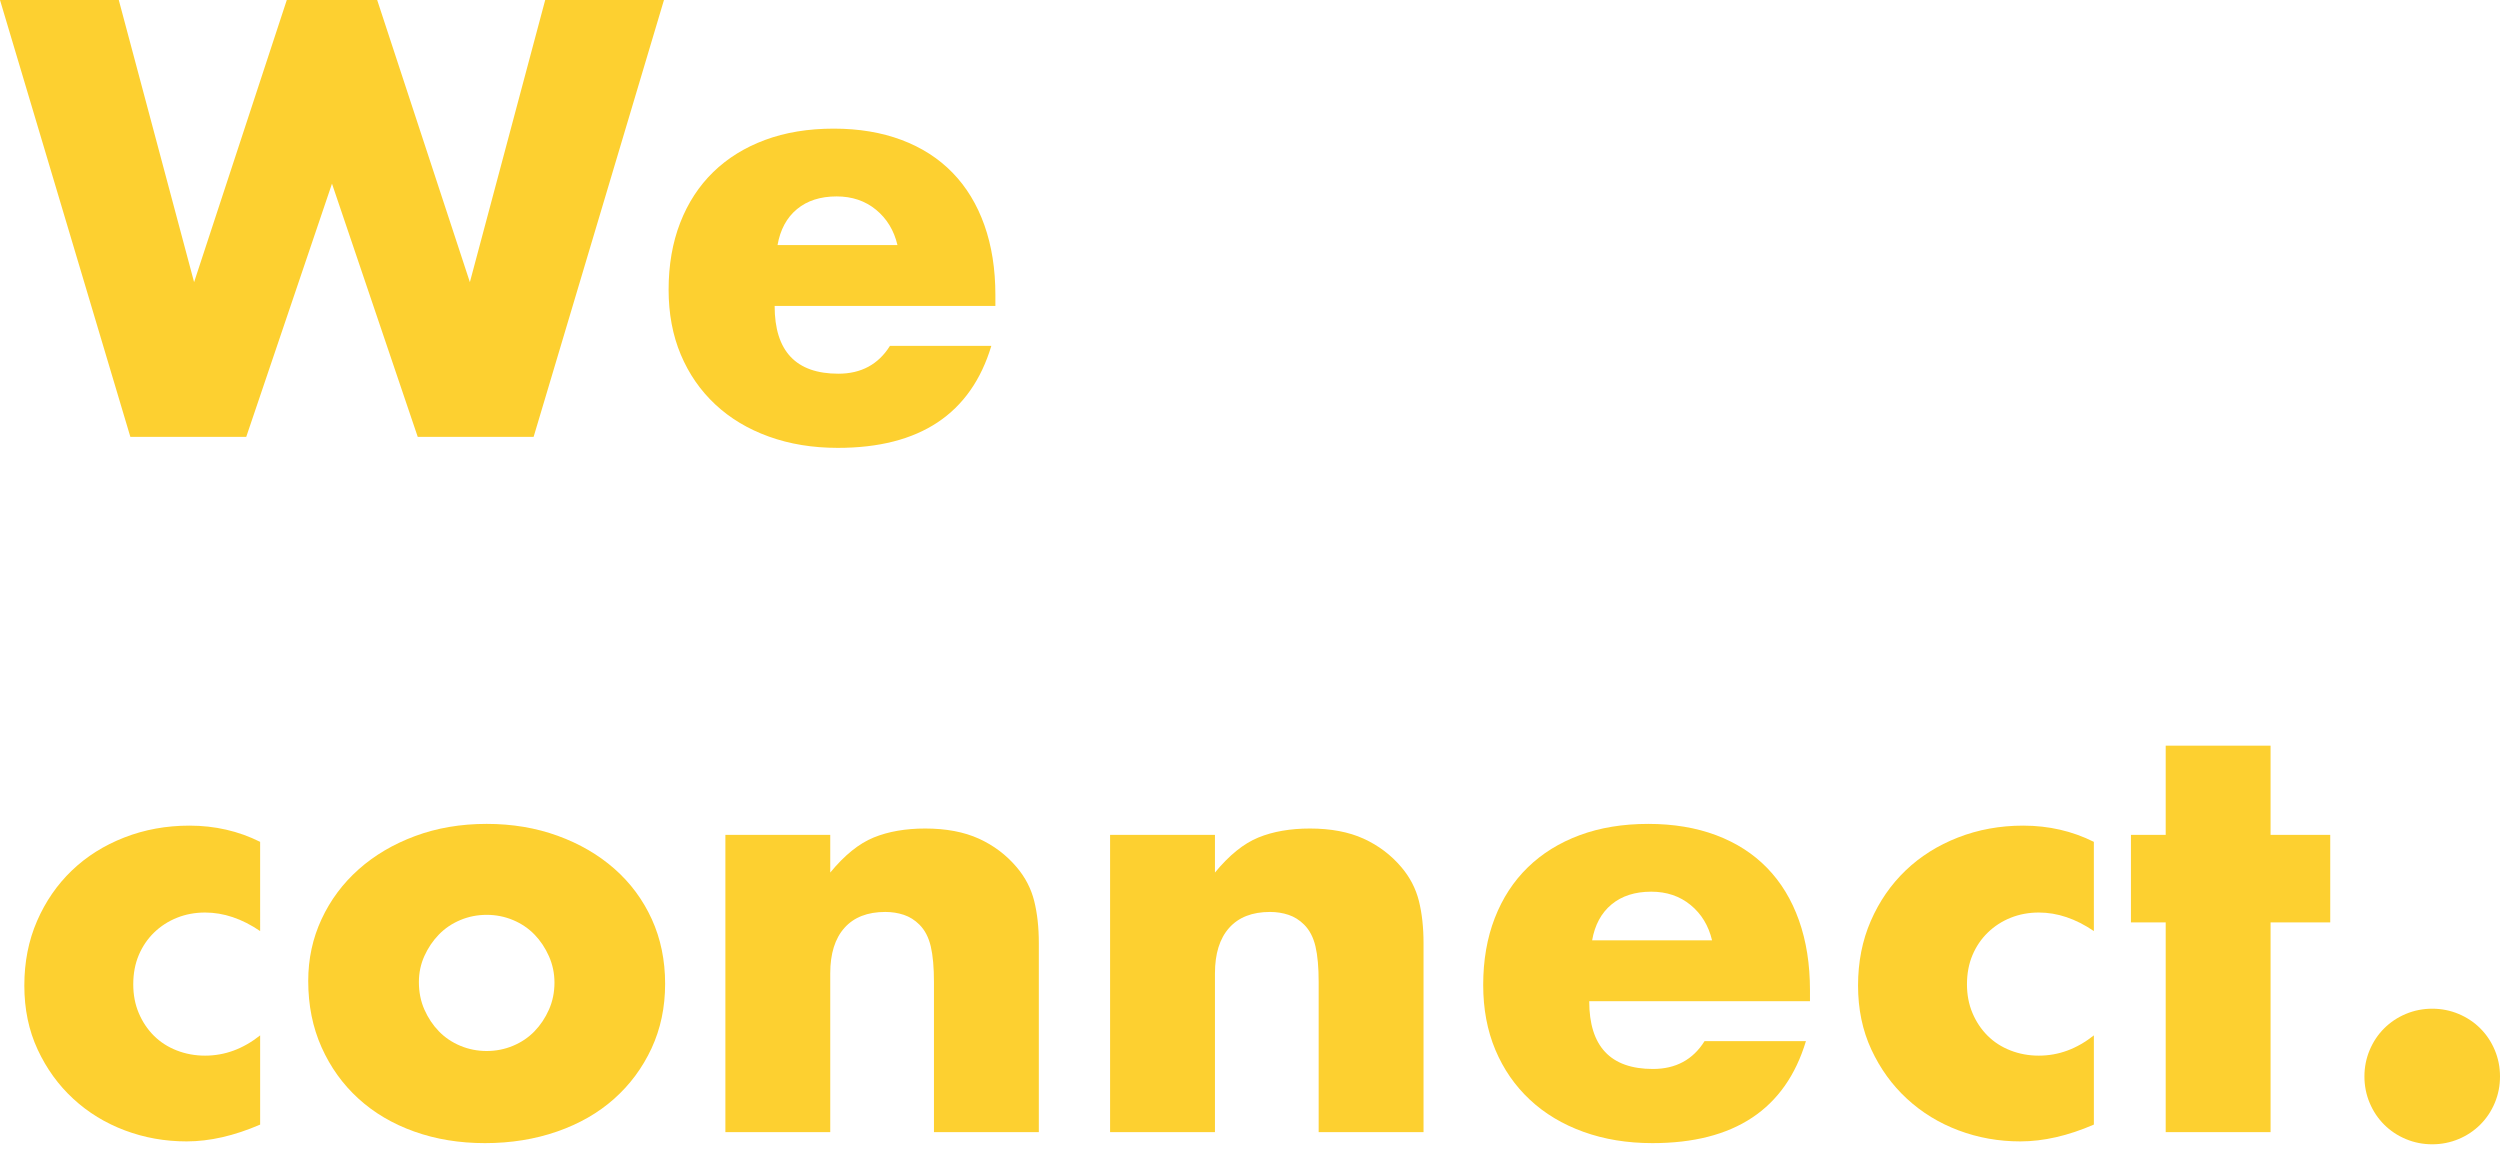 <?xml version="1.0" encoding="utf-8"?>
<!-- Generator: Adobe Illustrator 15.1.0, SVG Export Plug-In . SVG Version: 6.00 Build 0)  -->
<!DOCTYPE svg PUBLIC "-//W3C//DTD SVG 1.1//EN" "http://www.w3.org/Graphics/SVG/1.1/DTD/svg11.dtd">
<svg version="1.1" id="Layer_1" xmlns="http://www.w3.org/2000/svg" xmlns:xlink="http://www.w3.org/1999/xlink" x="0px" y="0px"
	 width="647.238px" height="303.6px" viewBox="95 70.9 647.238 303.6" enable-background="new 95 70.9 647.238 303.6"
	 xml:space="preserve">
<rect x="95" y="70.9" fill="none" width="647.238" height="303.6"/>
<g enable-background="new    ">
	<path fill="#FDD030" d="M125.75,70.9l19.5,73.05l24-73.05h23.399l24,73.05l19.5-73.05h30.75L233.15,184h-30l-22.199-65.55
		L158.75,184h-30L95,70.9H125.75z"/>
	<path fill="#FDD030" d="M295.55,150.1c0,11.7,5.499,17.551,16.5,17.551c5.898,0,10.35-2.4,13.35-7.2h26.25
		c-5.302,17.602-18.551,26.399-39.75,26.399c-6.501,0-12.45-0.975-17.85-2.925c-5.4-1.95-10.026-4.725-13.875-8.325
		c-3.852-3.6-6.825-7.898-8.925-12.899c-2.101-4.999-3.15-10.599-3.15-16.8c0-6.398,0.999-12.174,3-17.325
		c2-5.149,4.851-9.525,8.55-13.125c3.698-3.601,8.176-6.375,13.426-8.325c5.249-1.95,11.174-2.925,17.774-2.925
		c6.5,0,12.35,0.975,17.55,2.925c5.198,1.95,9.6,4.776,13.2,8.475c3.6,3.701,6.35,8.227,8.25,13.575
		c1.897,5.351,2.85,11.377,2.85,18.075v2.85L295.55,150.1L295.55,150.1z M327.35,134.35c-0.9-3.799-2.751-6.848-5.55-9.149
		c-2.802-2.3-6.202-3.45-10.2-3.45c-4.2,0-7.626,1.102-10.275,3.3c-2.65,2.201-4.326,5.302-5.024,9.3L327.35,134.35L327.35,134.35z"
		/>
</g>
<g enable-background="new    ">
	<path fill="#FDD030" d="M162.35,311.95c-4.702-3.199-9.45-4.8-14.25-4.8c-2.602,0-5.024,0.449-7.274,1.35s-4.227,2.175-5.926,3.825
		c-1.701,1.649-3.025,3.6-3.975,5.85c-0.951,2.25-1.425,4.776-1.425,7.575c0,2.7,0.474,5.175,1.425,7.425
		c0.949,2.25,2.25,4.2,3.9,5.851c1.649,1.649,3.622,2.925,5.925,3.824c2.299,0.9,4.749,1.351,7.35,1.351
		c5.101,0,9.848-1.749,14.25-5.25v23.1c-6.701,2.899-13.05,4.351-19.05,4.351c-5.603,0-10.926-0.952-15.975-2.851
		c-5.052-1.898-9.502-4.624-13.351-8.175c-3.851-3.549-6.926-7.8-9.225-12.75c-2.302-4.95-3.45-10.475-3.45-16.575
		c0-6.099,1.1-11.674,3.3-16.725c2.198-5.049,5.198-9.398,9-13.05c3.799-3.649,8.325-6.5,13.575-8.551
		c5.25-2.048,10.875-3.074,16.875-3.074c6.6,0,12.699,1.401,18.3,4.199V311.95L162.35,311.95z"/>
	<path fill="#FDD030" d="M174.798,324.85c0-5.699,1.147-11.024,3.45-15.975c2.299-4.95,5.499-9.248,9.6-12.9
		c4.099-3.648,8.974-6.524,14.625-8.625c5.648-2.1,11.824-3.149,18.525-3.149c6.6,0,12.724,1.026,18.375,3.075
		c5.647,2.051,10.549,4.9,14.699,8.55c4.148,3.651,7.373,8.001,9.676,13.05c2.299,5.051,3.449,10.627,3.449,16.725
		c0,6.102-1.177,11.677-3.524,16.726c-2.352,5.051-5.576,9.4-9.675,13.05c-4.103,3.651-9.026,6.476-14.775,8.475
		c-5.751,2-11.977,3-18.675,3c-6.601,0-12.701-1-18.3-3c-5.603-1.999-10.426-4.849-14.476-8.55
		c-4.05-3.698-7.226-8.123-9.524-13.274C175.947,336.876,174.798,331.15,174.798,324.85z M203.449,325.15
		c0,2.602,0.473,4.976,1.425,7.125c0.949,2.151,2.197,4.026,3.75,5.625c1.549,1.601,3.397,2.85,5.55,3.75
		c2.149,0.899,4.425,1.35,6.825,1.35c2.399,0,4.673-0.45,6.825-1.35c2.148-0.9,3.997-2.149,5.55-3.75
		c1.549-1.599,2.798-3.474,3.75-5.625c0.949-2.149,1.425-4.475,1.425-6.976c0-2.399-0.476-4.673-1.425-6.825
		c-0.952-2.148-2.201-4.023-3.75-5.625c-1.553-1.598-3.401-2.85-5.55-3.75c-2.152-0.899-4.426-1.35-6.825-1.35
		c-2.4,0-4.676,0.45-6.825,1.35c-2.151,0.9-4,2.152-5.55,3.75c-1.553,1.602-2.801,3.45-3.75,5.551
		C203.922,320.5,203.449,322.75,203.449,325.15z"/>
	<path fill="#FDD030" d="M282.798,287.05h27.149v9.75c3.698-4.5,7.448-7.523,11.25-9.075c3.799-1.549,8.25-2.324,13.351-2.324
		c5.399,0,10.023,0.876,13.875,2.625c3.849,1.75,7.125,4.226,9.824,7.425c2.198,2.602,3.698,5.501,4.5,8.7
		c0.8,3.201,1.2,6.851,1.2,10.949V364h-27.149v-38.85c0-3.8-0.276-6.875-0.825-9.226c-0.551-2.349-1.526-4.224-2.925-5.625
		c-1.2-1.2-2.55-2.048-4.05-2.55c-1.5-0.499-3.102-0.75-4.801-0.75c-4.601,0-8.126,1.376-10.574,4.125
		c-2.452,2.752-3.676,6.675-3.676,11.775V364h-27.149V287.05L282.798,287.05z"/>
	<path fill="#FDD030" d="M382.396,287.05h27.15v9.75c3.697-4.5,7.447-7.523,11.25-9.075c3.799-1.549,8.25-2.324,13.35-2.324
		c5.4,0,10.024,0.876,13.875,2.625c3.849,1.75,7.125,4.226,9.825,7.425c2.198,2.602,3.698,5.501,4.5,8.7
		c0.799,3.201,1.2,6.851,1.2,10.949V364h-27.15v-38.85c0-3.8-0.276-6.875-0.825-9.226c-0.551-2.349-1.525-4.224-2.925-5.625
		c-1.2-1.2-2.55-2.048-4.05-2.55c-1.5-0.499-3.102-0.75-4.8-0.75c-4.602,0-8.126,1.376-10.575,4.125
		c-2.452,2.752-3.675,6.675-3.675,11.775V364h-27.15V287.05L382.396,287.05z"/>
	<path fill="#FDD030" d="M506.443,330.1c0,11.7,5.499,17.551,16.5,17.551c5.9,0,10.352-2.4,13.352-7.2h26.25
		c-5.303,17.602-18.552,26.399-39.75,26.399c-6.501,0-12.45-0.975-17.852-2.925c-5.398-1.95-10.026-4.725-13.875-8.325
		c-3.851-3.6-6.825-7.898-8.925-12.899c-2.1-4.999-3.15-10.599-3.15-16.8c0-6.398,0.999-12.174,3-17.325
		c2-5.149,4.851-9.525,8.551-13.125c3.697-3.601,8.175-6.375,13.425-8.325s11.176-2.925,17.774-2.925
		c6.499,0,12.351,0.975,17.551,2.925c5.197,1.95,9.601,4.776,13.199,8.475c3.601,3.701,6.351,8.227,8.25,13.575
		c1.898,5.351,2.851,11.377,2.851,18.075v2.85L506.443,330.1L506.443,330.1z M538.243,314.35c-0.899-3.799-2.752-6.848-5.551-9.149
		c-2.801-2.3-6.201-3.45-10.199-3.45c-4.199,0-7.627,1.102-10.274,3.3c-2.65,2.201-4.326,5.302-5.025,9.3L538.243,314.35
		L538.243,314.35z"/>
	<path fill="#FDD030" d="M637.092,311.95c-4.701-3.199-9.449-4.8-14.25-4.8c-2.603,0-5.024,0.449-7.274,1.35
		s-4.226,2.175-5.925,3.825c-1.702,1.649-3.026,3.6-3.977,5.85s-1.425,4.776-1.425,7.575c0,2.7,0.475,5.175,1.425,7.425
		c0.949,2.25,2.25,4.2,3.9,5.851c1.649,1.649,3.623,2.925,5.925,3.824c2.3,0.9,4.748,1.351,7.351,1.351
		c5.101,0,9.849-1.749,14.25-5.25v23.1c-6.7,2.899-13.051,4.351-19.051,4.351c-5.602,0-10.927-0.952-15.975-2.851
		c-5.051-1.898-9.502-4.624-13.351-8.175c-3.852-3.549-6.927-7.8-9.226-12.75c-2.302-4.95-3.449-10.475-3.449-16.575
		c0-6.099,1.1-11.674,3.3-16.725c2.198-5.049,5.198-9.398,9-13.05c3.8-3.649,8.325-6.5,13.575-8.551
		c5.25-2.048,10.875-3.074,16.875-3.074c6.601,0,12.697,1.401,18.3,4.199L637.092,311.95L637.092,311.95z"/>
	<path fill="#FDD030" d="M682.84,309.7V364h-27.15v-54.3h-9v-22.65h9v-23.1h27.149v23.1h15.449v22.65H682.84z"/>
	<path fill="#FDD030" d="M707.139,349.6c0-2.399,0.45-4.673,1.35-6.824c0.9-2.149,2.149-4.024,3.75-5.625
		c1.6-1.599,3.475-2.851,5.625-3.75c2.149-0.9,4.425-1.351,6.825-1.351s4.674,0.45,6.825,1.351c2.148,0.899,4.023,2.151,5.625,3.75
		c1.599,1.601,2.85,3.476,3.75,5.625c0.898,2.151,1.35,4.425,1.35,6.824c0,2.4-0.45,4.676-1.35,6.825
		c-0.9,2.151-2.151,4.026-3.75,5.625c-1.602,1.601-3.477,2.851-5.625,3.75c-2.151,0.9-4.425,1.351-6.825,1.351
		s-4.676-0.45-6.825-1.351c-2.15-0.899-4.025-2.149-5.625-3.75c-1.601-1.599-2.85-3.474-3.75-5.625
		C707.589,354.275,707.139,352,707.139,349.6z"/>
</g>
</svg>
